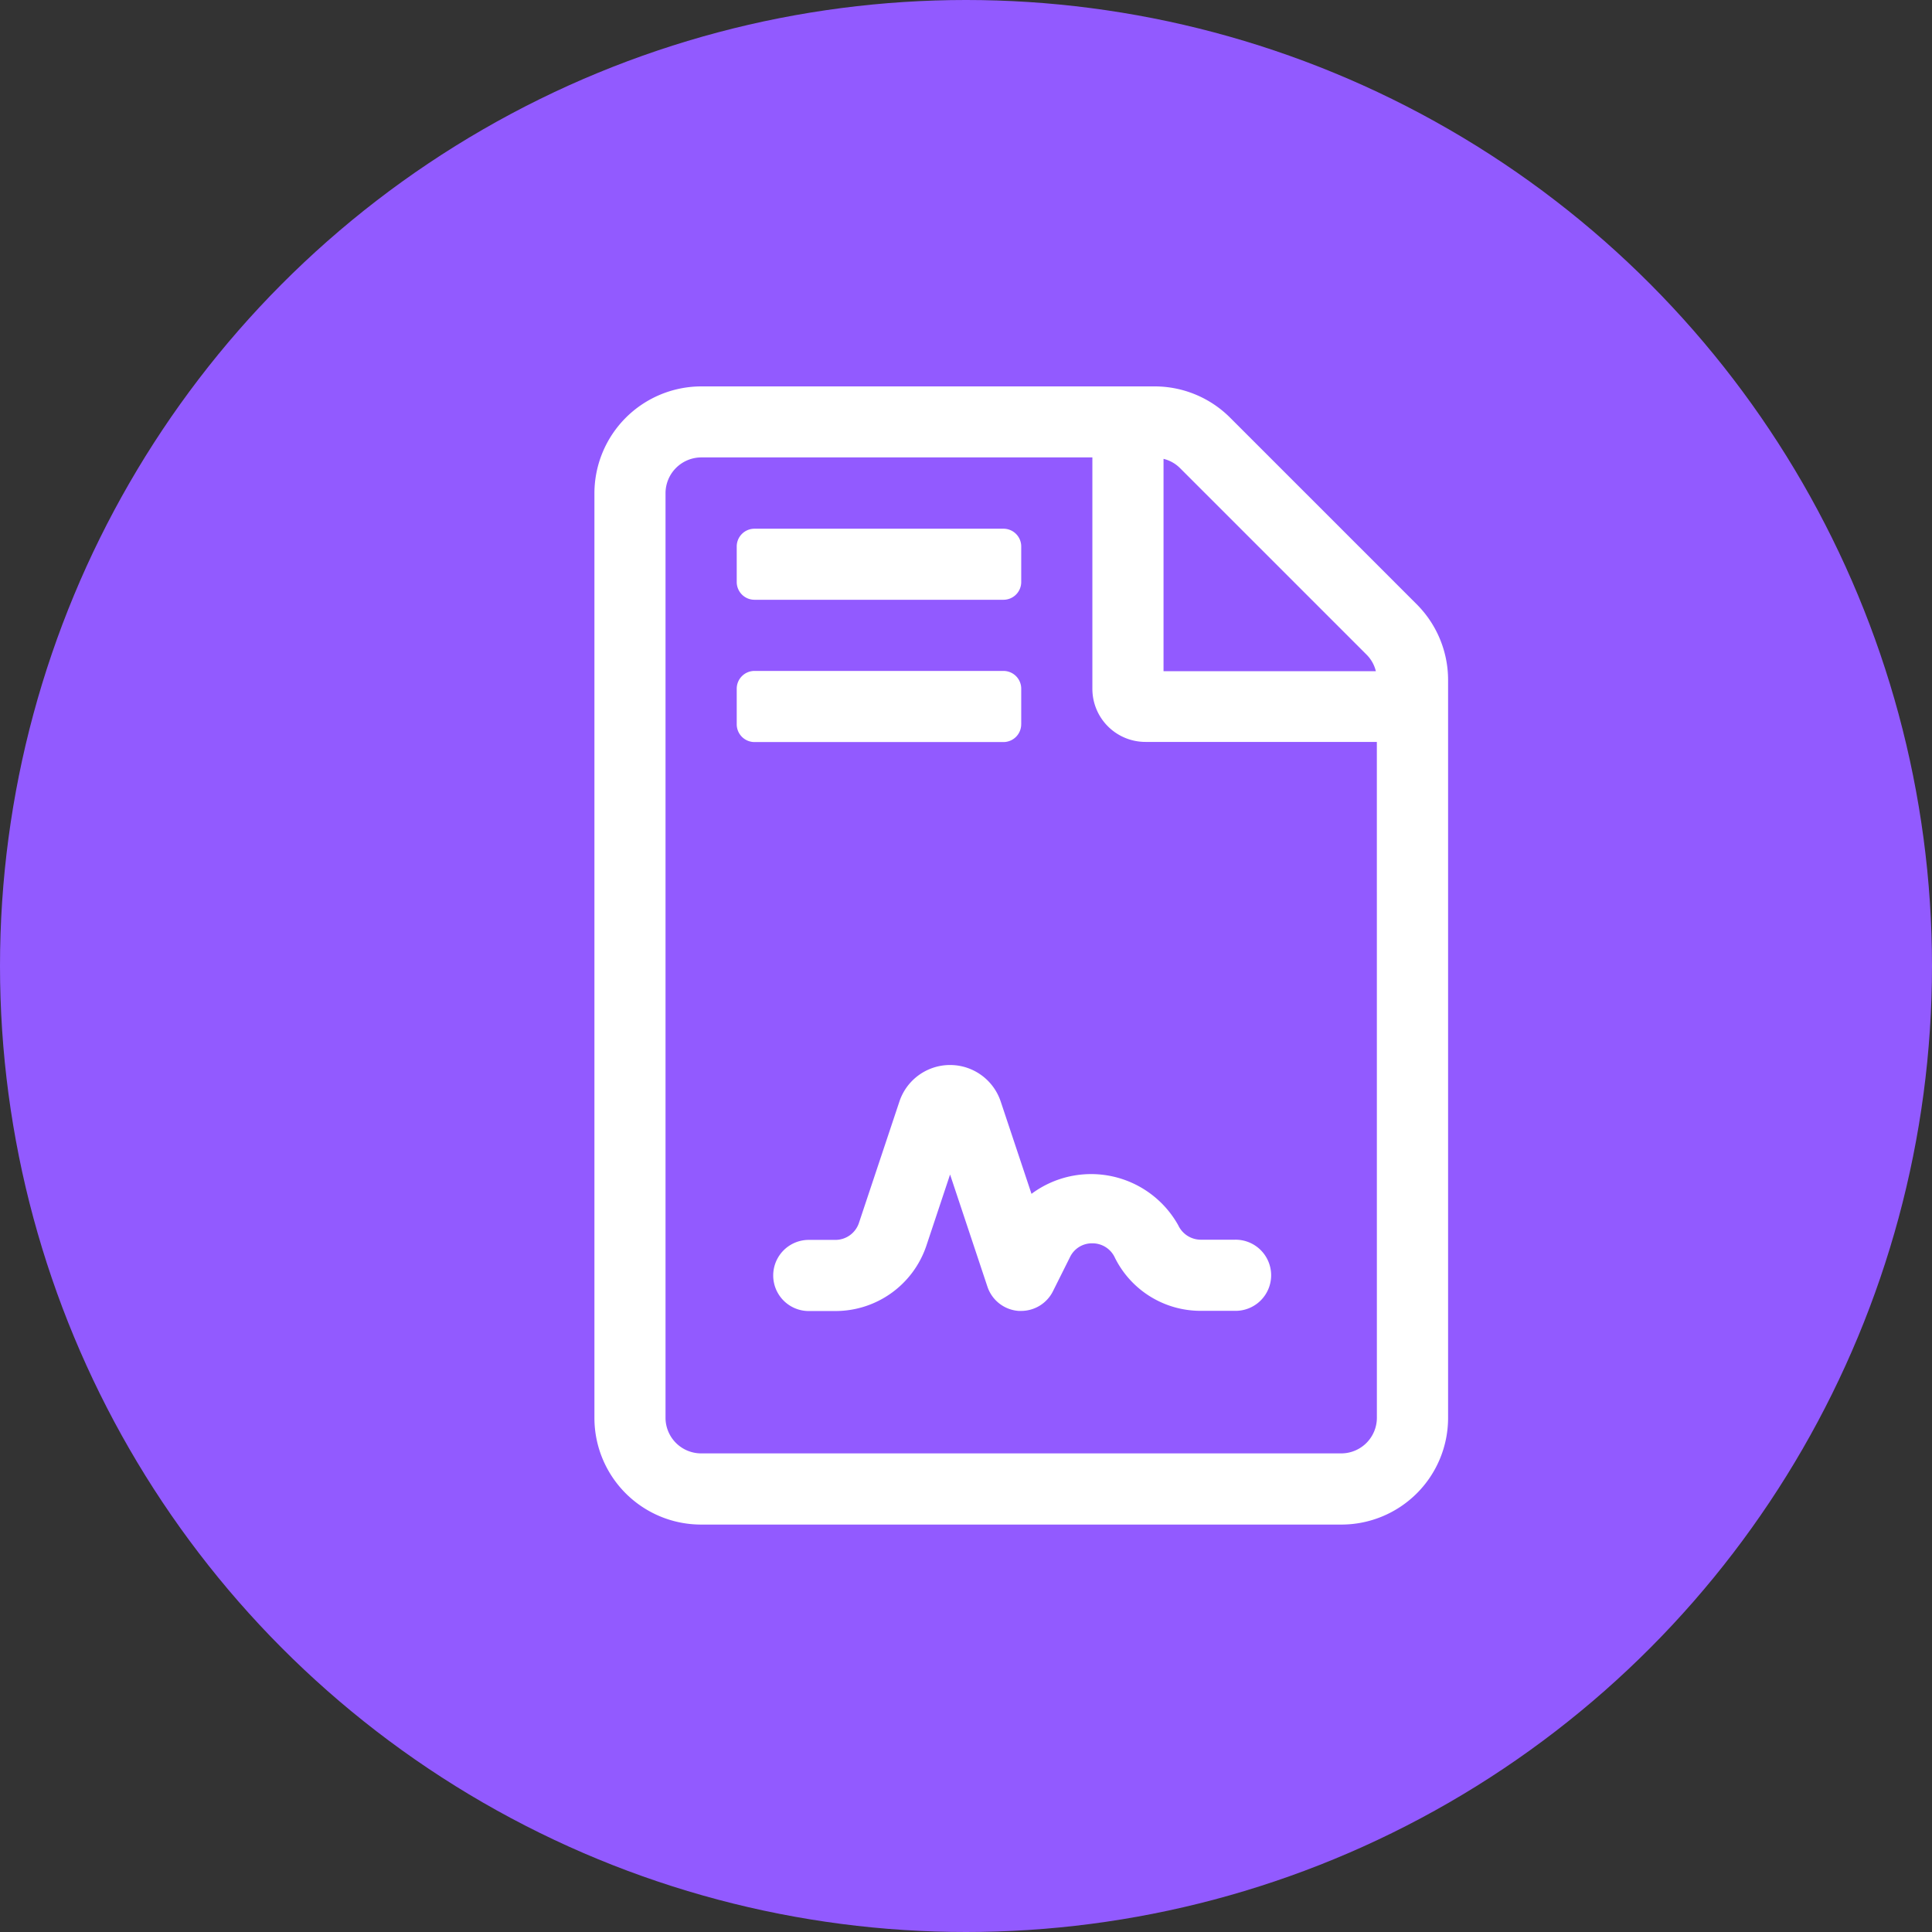 <svg xmlns="http://www.w3.org/2000/svg" width="70" height="70" viewBox="0 0 70 70"><rect x="0" y="0" width="70" height="70" fill="#333333" stroke="none"/><g id="Grupo_862" data-name="Grupo 862" transform="translate(-286 -1622)"><circle id="Elipse_55" data-name="Elipse 55" cx="35" cy="35" r="35" transform="translate(286 1622)" fill="#925aff"></circle><path id="file-contract" d="M15.838,29.261,14.72,25.909a1.934,1.934,0,0,0-3.669,0l-1.467,4.4a.9.9,0,0,1-.853.615h-1a1.289,1.289,0,0,0,0,2.577h1a3.474,3.474,0,0,0,3.3-2.378l.855-2.568,1.354,4.065a1.288,1.288,0,0,0,1.132.877c.031,0,.06,0,.09,0a1.289,1.289,0,0,0,1.152-.714l.617-1.235a.879.879,0,0,1,.808-.5.891.891,0,0,1,.821.526,3.464,3.464,0,0,0,3.11,1.92h1.224a1.289,1.289,0,1,0,0-2.577H21.971a.905.905,0,0,1-.818-.523,3.615,3.615,0,0,0-5.315-1.14ZM5.8,7.731h9.02a.644.644,0,0,0,.644-.644V5.8a.644.644,0,0,0-.644-.644H5.8a.644.644,0,0,0-.644.644V7.087A.644.644,0,0,0,5.8,7.731Zm9.664,4.51V10.953a.644.644,0,0,0-.644-.644H5.8a.644.644,0,0,0-.644.644v1.289a.644.644,0,0,0,.644.644h9.02A.644.644,0,0,0,15.463,12.241ZM29.79,7.891,23.035,1.136A3.865,3.865,0,0,0,20.306,0H3.865A3.878,3.878,0,0,0,0,3.873v33.5a3.866,3.866,0,0,0,3.865,3.865h23.2a3.866,3.866,0,0,0,3.865-3.865V10.628A3.884,3.884,0,0,0,29.79,7.891ZM20.62,2.625a1.267,1.267,0,0,1,.6.338l6.755,6.755a1.267,1.267,0,0,1,.338.6H20.62Zm7.73,34.745a1.292,1.292,0,0,1-1.289,1.289H3.865a1.292,1.292,0,0,1-1.289-1.289V3.873a1.3,1.3,0,0,1,1.289-1.3H18.042v8.381a1.923,1.923,0,0,0,1.933,1.927h8.374Z" transform="translate(307.537 1636)" fill="#fff"></path></g></svg>